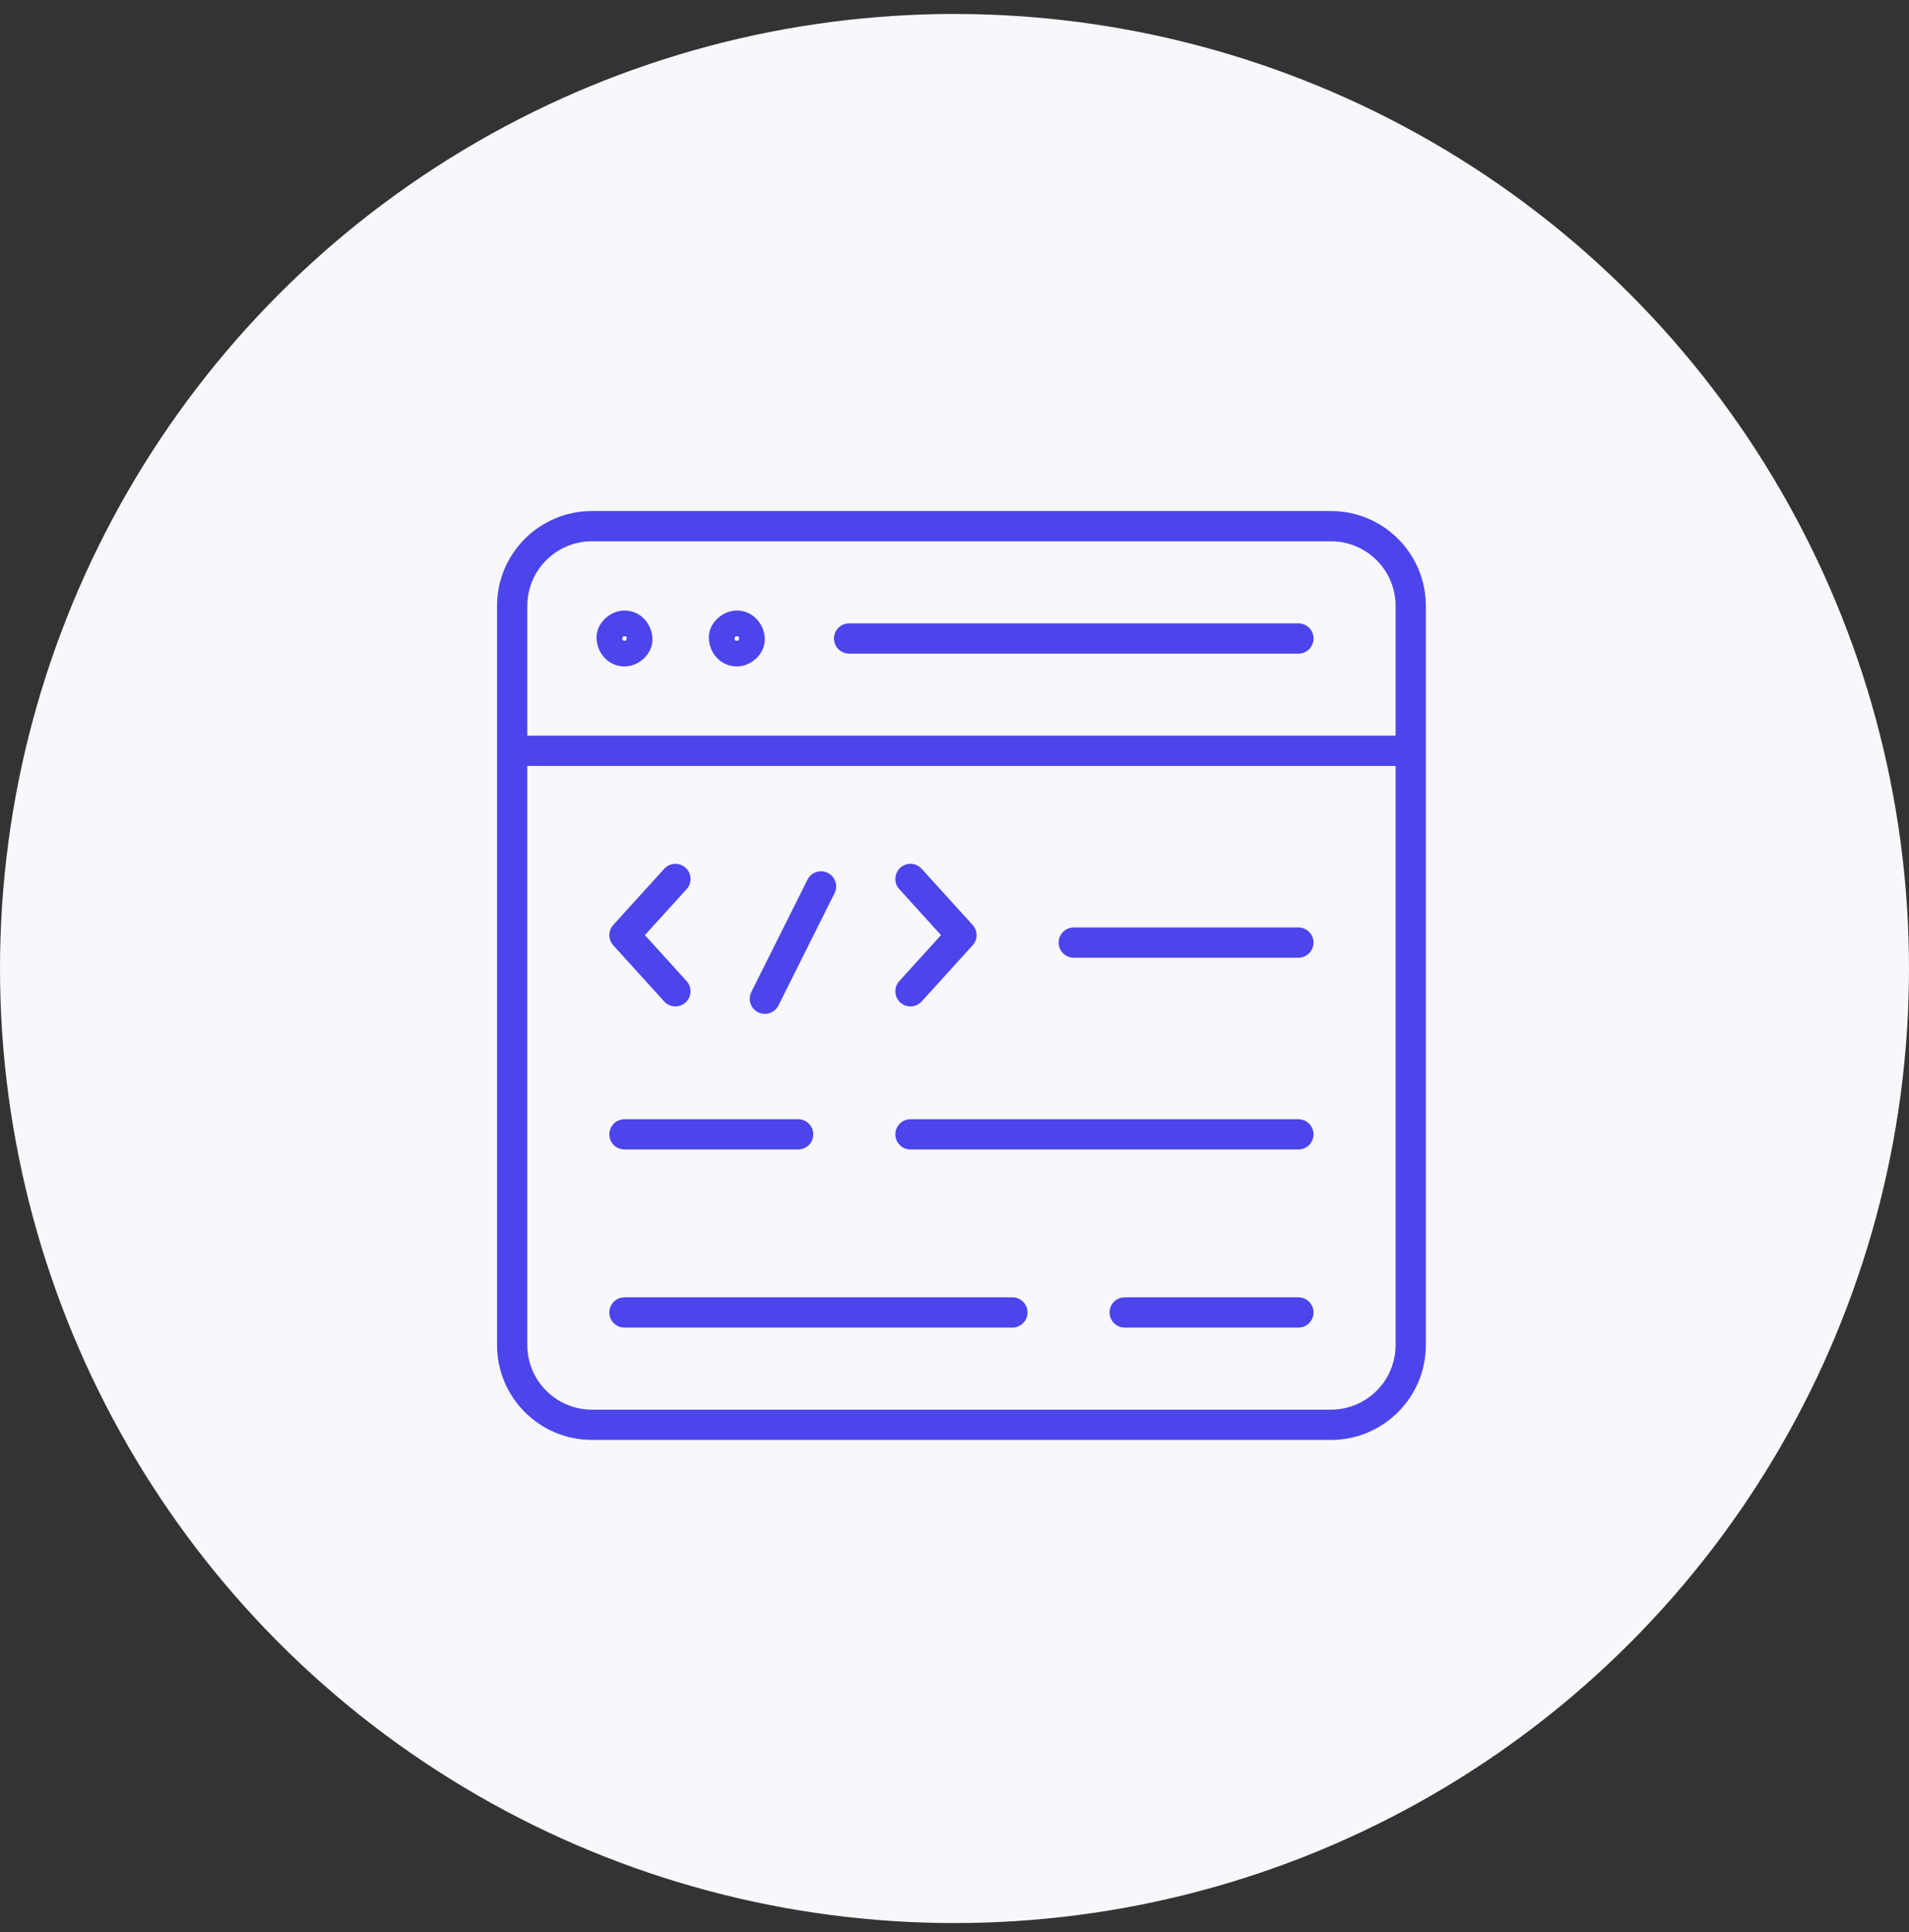<svg width="82" height="83" viewBox="0 0 82 83" fill="none" xmlns="http://www.w3.org/2000/svg">
<rect x="0" y="0" width="82" height="83" fill="#333333" stroke="none"/>
<circle cx="41" cy="41.6" r="41" fill="#F7F7FC"/>
<path fill-rule="evenodd" clip-rule="evenodd" d="M21.35 57.771C21.35 60.022 23.175 61.848 25.426 61.848H57.17C59.422 61.848 61.247 60.022 61.247 57.771V26.027C61.247 23.775 59.422 21.95 57.17 21.95H25.426C23.175 21.95 21.35 23.775 21.35 26.027V57.771ZM25.426 60.548C23.893 60.548 22.65 59.304 22.65 57.771V26.027C22.65 24.493 23.893 23.25 25.426 23.25H57.17C58.704 23.25 59.947 24.493 59.947 26.027V57.771C59.947 59.304 58.704 60.548 57.17 60.548H25.426Z" fill="#4C45EC"/>
<path fill-rule="evenodd" clip-rule="evenodd" d="M60.598 31.599H22V32.899H60.598V31.599Z" fill="#4C45EC"/>
<path fill-rule="evenodd" clip-rule="evenodd" d="M35.824 27.425C35.824 27.784 36.115 28.075 36.474 28.075H55.773C56.132 28.075 56.423 27.784 56.423 27.425C56.423 27.066 56.132 26.775 55.773 26.775H36.474C36.115 26.775 35.824 27.066 35.824 27.425Z" fill="#4C45EC"/>
<path fill-rule="evenodd" clip-rule="evenodd" d="M31.594 27.335C31.598 27.333 31.616 27.326 31.649 27.326C31.661 27.326 31.68 27.329 31.701 27.338C31.72 27.346 31.733 27.357 31.74 27.364C31.741 27.365 31.742 27.366 31.743 27.367C31.743 27.367 31.743 27.367 31.743 27.367C31.745 27.369 31.746 27.371 31.747 27.373C31.748 27.415 31.74 27.451 31.73 27.475C31.73 27.475 31.73 27.475 31.73 27.475C31.729 27.477 31.729 27.48 31.728 27.482C31.722 27.494 31.718 27.501 31.714 27.506C31.711 27.51 31.709 27.512 31.709 27.513C31.708 27.513 31.708 27.513 31.708 27.513L31.708 27.513L31.708 27.513L31.708 27.513L31.708 27.514L31.705 27.515C31.701 27.517 31.683 27.524 31.649 27.524C31.638 27.524 31.619 27.521 31.598 27.512C31.579 27.503 31.566 27.493 31.559 27.485C31.558 27.485 31.557 27.484 31.556 27.483C31.556 27.483 31.556 27.483 31.556 27.483C31.554 27.48 31.553 27.478 31.552 27.477C31.551 27.434 31.559 27.399 31.569 27.375C31.569 27.375 31.569 27.375 31.569 27.375C31.57 27.372 31.57 27.37 31.571 27.368C31.576 27.356 31.581 27.348 31.584 27.344C31.588 27.339 31.59 27.337 31.59 27.337C31.59 27.336 31.591 27.336 31.591 27.336L31.59 27.336L31.59 27.336L31.591 27.336L31.591 27.336L31.594 27.335ZM31.552 27.483L31.552 27.483L31.552 27.483ZM31.747 27.367L31.747 27.367L31.747 27.367ZM32.851 27.425C32.88 28.073 32.278 28.626 31.649 28.626C30.976 28.626 30.477 28.076 30.448 27.425C30.419 26.776 31.021 26.224 31.649 26.224C32.323 26.224 32.822 26.774 32.851 27.425Z" fill="#4C45EC"/>
<path fill-rule="evenodd" clip-rule="evenodd" d="M26.77 27.335C26.774 27.333 26.792 27.326 26.825 27.326C26.837 27.326 26.856 27.329 26.876 27.338C26.896 27.346 26.909 27.357 26.916 27.364C26.917 27.365 26.918 27.366 26.919 27.367C26.919 27.367 26.919 27.367 26.919 27.367C26.921 27.369 26.922 27.371 26.923 27.373C26.924 27.415 26.916 27.451 26.906 27.475C26.906 27.475 26.906 27.475 26.906 27.475C26.905 27.477 26.904 27.48 26.903 27.482C26.898 27.494 26.893 27.501 26.89 27.506C26.887 27.51 26.885 27.512 26.884 27.513C26.884 27.513 26.884 27.513 26.884 27.513L26.884 27.513L26.884 27.513L26.884 27.513L26.884 27.514L26.881 27.515C26.877 27.517 26.858 27.524 26.825 27.524C26.814 27.524 26.795 27.521 26.774 27.512C26.755 27.503 26.742 27.493 26.735 27.485C26.734 27.485 26.733 27.484 26.732 27.483C26.732 27.483 26.732 27.483 26.732 27.483C26.73 27.48 26.728 27.478 26.727 27.477C26.726 27.434 26.735 27.399 26.744 27.375C26.744 27.375 26.744 27.375 26.744 27.375C26.745 27.372 26.746 27.37 26.747 27.368C26.752 27.356 26.757 27.348 26.76 27.344C26.763 27.339 26.765 27.337 26.766 27.337C26.766 27.336 26.766 27.336 26.766 27.336L26.766 27.336L26.766 27.336L26.766 27.336L26.767 27.336L26.77 27.335ZM26.728 27.483L26.728 27.483L26.728 27.483ZM26.923 27.367L26.923 27.367L26.923 27.367ZM28.026 27.425C28.055 28.073 27.453 28.626 26.825 28.626C26.152 28.626 25.653 28.076 25.624 27.425C25.595 26.776 26.197 26.224 26.825 26.224C27.499 26.224 27.997 26.774 28.026 27.425Z" fill="#4C45EC"/>
<path fill-rule="evenodd" clip-rule="evenodd" d="M45.473 40.486C45.473 40.846 45.764 41.136 46.123 41.136H55.772C56.131 41.136 56.422 40.846 56.422 40.486C56.422 40.127 56.131 39.837 55.772 39.837H46.123C45.764 39.837 45.473 40.127 45.473 40.486Z" fill="#4C45EC"/>
<path fill-rule="evenodd" clip-rule="evenodd" d="M26.174 48.724C26.174 49.083 26.465 49.373 26.824 49.373H34.285C34.644 49.373 34.934 49.083 34.934 48.724C34.934 48.365 34.644 48.074 34.285 48.074H26.824C26.465 48.074 26.174 48.365 26.174 48.724Z" fill="#4C45EC"/>
<path fill-rule="evenodd" clip-rule="evenodd" d="M38.459 48.724C38.459 49.083 38.75 49.373 39.109 49.373H55.772C56.131 49.373 56.422 49.083 56.422 48.724C56.422 48.365 56.131 48.074 55.772 48.074H39.109C38.75 48.074 38.459 48.365 38.459 48.724Z" fill="#4C45EC"/>
<path fill-rule="evenodd" clip-rule="evenodd" d="M47.662 56.373C47.662 56.732 47.953 57.023 48.312 57.023H55.773C56.132 57.023 56.423 56.732 56.423 56.373C56.423 56.014 56.132 55.723 55.773 55.723H48.312C47.953 55.723 47.662 56.014 47.662 56.373Z" fill="#4C45EC"/>
<path fill-rule="evenodd" clip-rule="evenodd" d="M26.174 56.373C26.174 56.732 26.465 57.023 26.824 57.023H43.487C43.846 57.023 44.137 56.732 44.137 56.373C44.137 56.014 43.846 55.723 43.487 55.723H26.824C26.465 55.723 26.174 56.014 26.174 56.373Z" fill="#4C45EC"/>
<path fill-rule="evenodd" clip-rule="evenodd" d="M38.672 43.06C38.938 43.301 39.349 43.281 39.59 43.016L41.779 40.603C42.004 40.355 42.004 39.977 41.779 39.73L39.59 37.317C39.349 37.051 38.938 37.031 38.672 37.273C38.406 37.514 38.386 37.925 38.628 38.191L40.42 40.166L38.628 42.142C38.386 42.408 38.406 42.819 38.672 43.06Z" fill="#4C45EC"/>
<path fill-rule="evenodd" clip-rule="evenodd" d="M29.449 43.06C29.715 42.819 29.735 42.408 29.494 42.142L27.701 40.166L29.494 38.191C29.735 37.925 29.715 37.514 29.449 37.273C29.183 37.031 28.772 37.051 28.531 37.317L26.342 39.73C26.118 39.977 26.118 40.355 26.342 40.603L28.531 43.016C28.772 43.281 29.183 43.301 29.449 43.06Z" fill="#4C45EC"/>
<path fill-rule="evenodd" clip-rule="evenodd" d="M32.565 43.48C32.886 43.641 33.276 43.511 33.437 43.19L35.849 38.365C36.01 38.044 35.879 37.653 35.558 37.493C35.237 37.332 34.847 37.462 34.686 37.783L32.274 42.608C32.113 42.929 32.243 43.32 32.565 43.48Z" fill="#4C45EC"/>
</svg>
